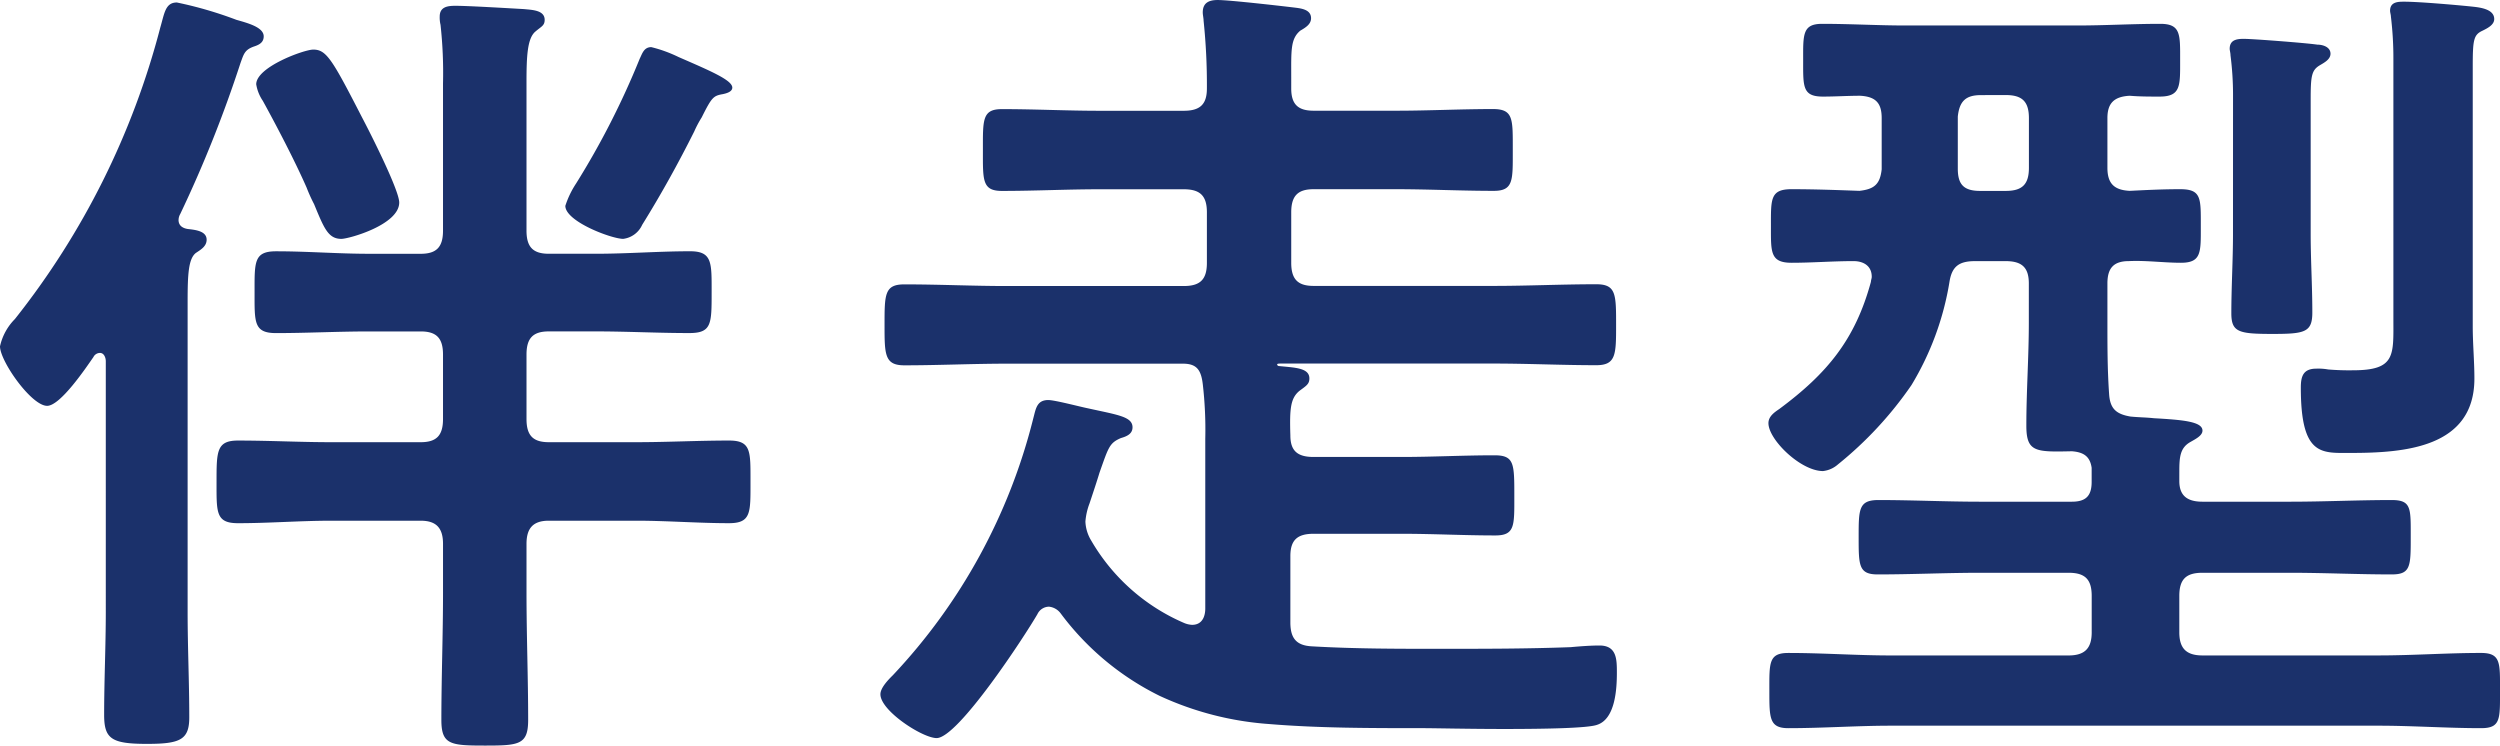 <svg id="txt_strength2" xmlns="http://www.w3.org/2000/svg" width="234.73" height="70" viewBox="0 0 234.73 70">
  <path id="Path_164" data-name="Path 164" d="M16.763,20.6c0,.544.388.776.853.854.62.077,1.785.155,1.785,1.008,0,.621-.543.932-1.009,1.242-.7.545-.776,2.018-.776,4.578v29.1c0,3.338.155,6.6.155,9.934,0,2.095-.853,2.484-3.957,2.484-3.337,0-4.036-.465-4.036-2.718,0-3.26.155-6.44.155-9.7V33.869c0-.311-.155-.776-.542-.776a.691.691,0,0,0-.621.389c-.7,1.008-3.1,4.578-4.346,4.578C2.949,38.059,0,33.869,0,32.472a5.238,5.238,0,0,1,1.4-2.562A73.966,73.966,0,0,0,15.056,2.517c.388-1.32.466-2.328,1.551-2.328A36.8,36.8,0,0,1,22.2,1.818c1.087.31,2.56.7,2.56,1.551,0,.545-.389.776-.854.932-.93.31-1.008.7-1.319,1.551a117.794,117.794,0,0,1-5.665,14.2,1.112,1.112,0,0,0-.155.542M49.435,39.3c0,1.553.62,2.173,2.095,2.173h8.226c2.872,0,5.821-.155,8.692-.155,2.095,0,2.018,1.008,2.018,3.879s.077,3.881-2.018,3.881c-2.871,0-5.82-.233-8.692-.233H51.53c-1.474,0-2.095.7-2.095,2.173V55.6c0,4.036.155,7.994.155,11.951,0,2.329-.854,2.407-4.036,2.407-3.259,0-4.113-.078-4.113-2.407,0-3.957.155-7.915.155-11.951V51.019c0-1.475-.62-2.173-2.095-2.173H31.119c-2.949,0-5.821.233-8.769.233-2.1,0-2.018-1.009-2.018-3.881s0-3.879,2.018-3.879c2.948,0,5.82.155,8.769.155H39.5c1.474,0,2.095-.62,2.095-2.173V33.247c0-1.551-.62-2.173-2.095-2.173H34.689c-2.948,0-5.9.156-8.769.156-2.095,0-2.018-1.009-2.018-3.8,0-2.871-.077-3.88,2.018-3.88,2.949,0,5.821.234,8.769.234H39.5c1.474,0,2.095-.621,2.095-2.174V7.794a41.254,41.254,0,0,0-.233-5.511,2.945,2.945,0,0,1-.077-.776C41.286.577,42.061.5,42.761.5,44,.5,47.8.731,49.2.809c.7.077,1.94.077,1.94,1.009,0,.543-.311.62-.853,1.086-.776.621-.853,2.329-.853,4.812V21.607c0,1.552.62,2.174,2.095,2.174h4.422c2.95,0,5.9-.234,8.848-.234,2.095,0,2.018,1.087,2.018,3.88,0,2.95,0,3.8-2.1,3.8-2.949,0-5.82-.156-8.77-.156H51.53c-1.474,0-2.095.621-2.095,2.173ZM32.052,22.383c-1.242,0-1.63-1.009-2.562-3.26a14.877,14.877,0,0,1-.7-1.551C27.7,15.089,26,11.829,24.678,9.424a3.857,3.857,0,0,1-.621-1.553c0-1.629,4.5-3.26,5.356-3.26,1.242,0,1.785.932,4.578,6.365.7,1.319,3.493,6.828,3.493,7.993,0,2.095-4.734,3.415-5.431,3.415M67.826,8.8c-.853.156-1.008.311-1.94,2.174a10.21,10.21,0,0,0-.7,1.319c-1.475,2.949-3.105,5.9-4.889,8.769a2.261,2.261,0,0,1-1.784,1.32c-1.087,0-5.433-1.63-5.433-3.1a8.6,8.6,0,0,1,1.008-2.095A75.664,75.664,0,0,0,60.065,5.466C60.3,5,60.453,4.38,61.152,4.38a12.8,12.8,0,0,1,2.561.931c3.027,1.319,5.044,2.173,5.044,2.871,0,.389-.543.543-.931.62" transform="translate(0 0.045)" fill="#1b316b"/>
  <path id="Path_165" data-name="Path 165" d="M105.261,58.435c0,1.475.544,2.173,2.018,2.251,4.036.233,7.994.233,12.029.233s8.149,0,12.262-.155c.853-.078,1.863-.156,2.716-.156,1.631,0,1.631,1.32,1.631,2.561,0,1.551-.156,4.346-1.863,4.888-.854.311-4.812.389-8.692.389-3.336,0-6.6-.078-7.76-.078-4.733,0-9.7,0-14.356-.388A29.378,29.378,0,0,1,93,65.342a25.774,25.774,0,0,1-9.314-7.76,1.566,1.566,0,0,0-1.086-.62,1.218,1.218,0,0,0-1.087.7C80.35,59.677,74.065,69.3,72.047,69.3c-1.32,0-5.277-2.56-5.277-4.112,0-.621.775-1.4,1.164-1.785A54.311,54.311,0,0,0,81.126,39.268c.233-.854.311-1.707,1.4-1.707.62,0,2.949.62,3.725.776,2.792.62,4.19.776,4.19,1.784,0,.62-.544.853-1.087,1.008-1.087.467-1.164.854-2.017,3.26-.233.776-.544,1.707-.931,2.872a6.115,6.115,0,0,0-.389,1.707,3.7,3.7,0,0,0,.544,1.785,18.566,18.566,0,0,0,8.769,7.759,2.228,2.228,0,0,0,.7.156c1.242,0,1.242-1.319,1.242-1.551V41.208a37.178,37.178,0,0,0-.233-5.123c-.156-1.319-.544-1.939-1.862-1.939H78.643c-3.182,0-6.44.155-9.622.155-1.863,0-1.863-1.01-1.863-3.8,0-2.872,0-3.8,1.863-3.8,3.259,0,6.44.155,9.622.155H95.25c1.553,0,2.174-.621,2.174-2.173V19.944c0-1.552-.621-2.173-2.174-2.173H87.335c-3.027,0-6.053.155-9.158.155-1.862,0-1.784-1.008-1.784-3.8,0-2.871-.078-3.88,1.784-3.88,3.105,0,6.131.155,9.158.155H95.25c1.553,0,2.174-.62,2.174-2.095a57.608,57.608,0,0,0-.311-6.364c0-.233-.078-.543-.078-.776,0-.931.62-1.164,1.4-1.164,1.087,0,5.821.542,7.14.7.622.078,1.629.155,1.629,1.009,0,.542-.465.853-1.008,1.164-.932.776-.854,1.862-.854,4.424V8.3c0,1.475.62,2.095,2.1,2.095h7.759c3.028,0,6.054-.155,9.08-.155,1.941,0,1.863.931,1.863,3.88,0,2.794.078,3.8-1.784,3.8-3.1,0-6.131-.155-9.159-.155h-7.759c-1.476,0-2.1.62-2.1,2.173v4.734c0,1.551.62,2.173,2.1,2.173h16.918c3.181,0,6.364-.155,9.622-.155,1.862,0,1.862.931,1.862,3.8,0,2.792,0,3.8-1.862,3.8-3.182,0-6.442-.155-9.622-.155H104.33c-.077,0-.31,0-.31.077a.166.166,0,0,0,.155.155c1.473.155,2.871.155,2.871,1.165,0,.542-.311.7-.931,1.164-.854.7-.931,1.707-.854,4.191,0,1.473.7,2.018,2.174,2.018h8.3c2.871,0,5.743-.156,8.691-.156,1.862,0,1.862.776,1.862,3.8,0,2.793.079,3.725-1.784,3.725-2.949,0-5.82-.156-8.769-.156h-8.3c-1.553,0-2.174.621-2.174,2.095Z" transform="translate(15.894 0)" fill="#1b316b"/>
  <path id="Path_166" data-name="Path 166" d="M172.693,45.135c0,1.4.776,1.941,2.173,1.941h8.226c3.182,0,6.365-.156,9.545-.156,1.863,0,1.785.776,1.785,3.493s0,3.491-1.785,3.491c-3.181,0-6.364-.155-9.545-.155h-8.226c-1.551,0-2.173.62-2.173,2.173v3.415c0,1.475.622,2.174,2.173,2.174h16.529c3.182,0,6.442-.234,9.625-.234,1.861,0,1.784.931,1.784,3.494,0,2.715.077,3.568-1.784,3.568-3.183,0-6.443-.232-9.625-.232H145.61c-3.183,0-6.365.232-9.625.232-1.784,0-1.784-.93-1.784-3.491,0-2.639-.078-3.57,1.784-3.57,3.26,0,6.442.234,9.625.234h16.684c1.553,0,2.173-.7,2.173-2.174V55.922c0-1.553-.62-2.173-2.173-2.173h-8.3c-3.182,0-6.362.155-9.622.155-1.786,0-1.786-.853-1.786-3.491s0-3.493,1.863-3.493c3.183,0,6.364.156,9.545.156H162.6c1.32,0,1.862-.544,1.862-1.863v-1.32c-.155-1.086-.776-1.473-1.862-1.553-3.415.079-4.269.079-4.269-2.4,0-3.26.233-6.442.233-9.7V26.588c0-1.475-.622-2.1-2.172-2.1h-2.872c-1.474,0-2.173.466-2.406,1.941a27.1,27.1,0,0,1-3.571,9.7,35.01,35.01,0,0,1-6.906,7.449,2.529,2.529,0,0,1-1.4.621c-2.095,0-5.122-2.949-5.122-4.5,0-.62.544-1.009,1.009-1.32,4.5-3.337,7.14-6.518,8.614-11.951,0-.155.077-.311.077-.466,0-1.087-.853-1.476-1.707-1.476-1.939,0-3.879.156-5.82.156-2.018,0-1.939-1.009-1.939-3.415,0-2.562-.079-3.493,1.939-3.493,2.1,0,4.268.078,6.365.155,1.4-.155,1.939-.62,2.095-2.018v-4.81c0-1.4-.544-2.018-2.018-2.1-1.164,0-2.329.078-3.493.078-1.939,0-1.862-.931-1.862-3.415,0-2.406-.077-3.416,1.785-3.416,2.638,0,5.277.156,7.838.156H163.07c2.638,0,5.2-.156,7.838-.156,1.94,0,1.862,1.01,1.862,3.416s.078,3.415-1.939,3.415c-.932,0-1.863,0-2.794-.078-1.475.078-2.095.7-2.095,2.1v4.655c0,1.476.62,2.1,2.095,2.173,1.552-.077,3.1-.155,4.733-.155,2.018,0,1.941.854,1.941,3.493,0,2.406.077,3.415-1.863,3.415-1.629,0-3.259-.233-4.889-.156-1.475,0-2.017.7-2.017,2.1v3.647c0,2.251,0,4.424.155,6.674.077,1.4.62,1.94,2.017,2.174.776.077,1.476.077,2.173.155,2.718.155,4.58.311,4.58,1.164,0,.466-.62.776-1.164,1.086-.932.543-1.009,1.4-1.009,2.716ZM154.068,8.9c-1.4,0-2.018.542-2.173,2.017V15.8c0,1.475.542,2.095,2.095,2.095H156.4c1.55,0,2.172-.62,2.172-2.173V11.068c0-1.553-.622-2.173-2.172-2.173Zm23.669,0A29.159,29.159,0,0,0,177.5,5.17c0-.233-.077-.467-.077-.621,0-.853.7-.931,1.318-.931.854,0,5.9.389,6.906.543.545,0,1.242.233,1.242.853,0,.545-.62.853-1.008,1.087-.776.466-.854,1.008-.854,3.26V21.932c0,2.484.155,4.889.155,7.373,0,1.862-.7,2.018-3.724,2.018-3.182,0-3.88-.156-3.88-1.94,0-2.484.155-4.967.155-7.451Zm15.056-3.26a32.8,32.8,0,0,0-.233-4.113c0-.156-.078-.389-.078-.545,0-.853.776-.853,1.319-.853,1.4,0,4.967.311,6.443.467.7.077,2.017.232,2.017,1.163,0,.545-.62.854-1.086,1.087-.854.389-.931.854-.931,3.415V30.624c0,1.629.155,3.259.155,4.889,0,6.518-6.6,6.984-11.641,6.984-2.716,0-4.656.311-4.656-6.131,0-1.087.233-1.784,1.475-1.784a5.184,5.184,0,0,1,1.087.077,23.228,23.228,0,0,0,2.329.078c4.034,0,3.8-1.4,3.8-4.889Z" transform="translate(31.927 0.03)" fill="#1b316b"/>
</svg>
